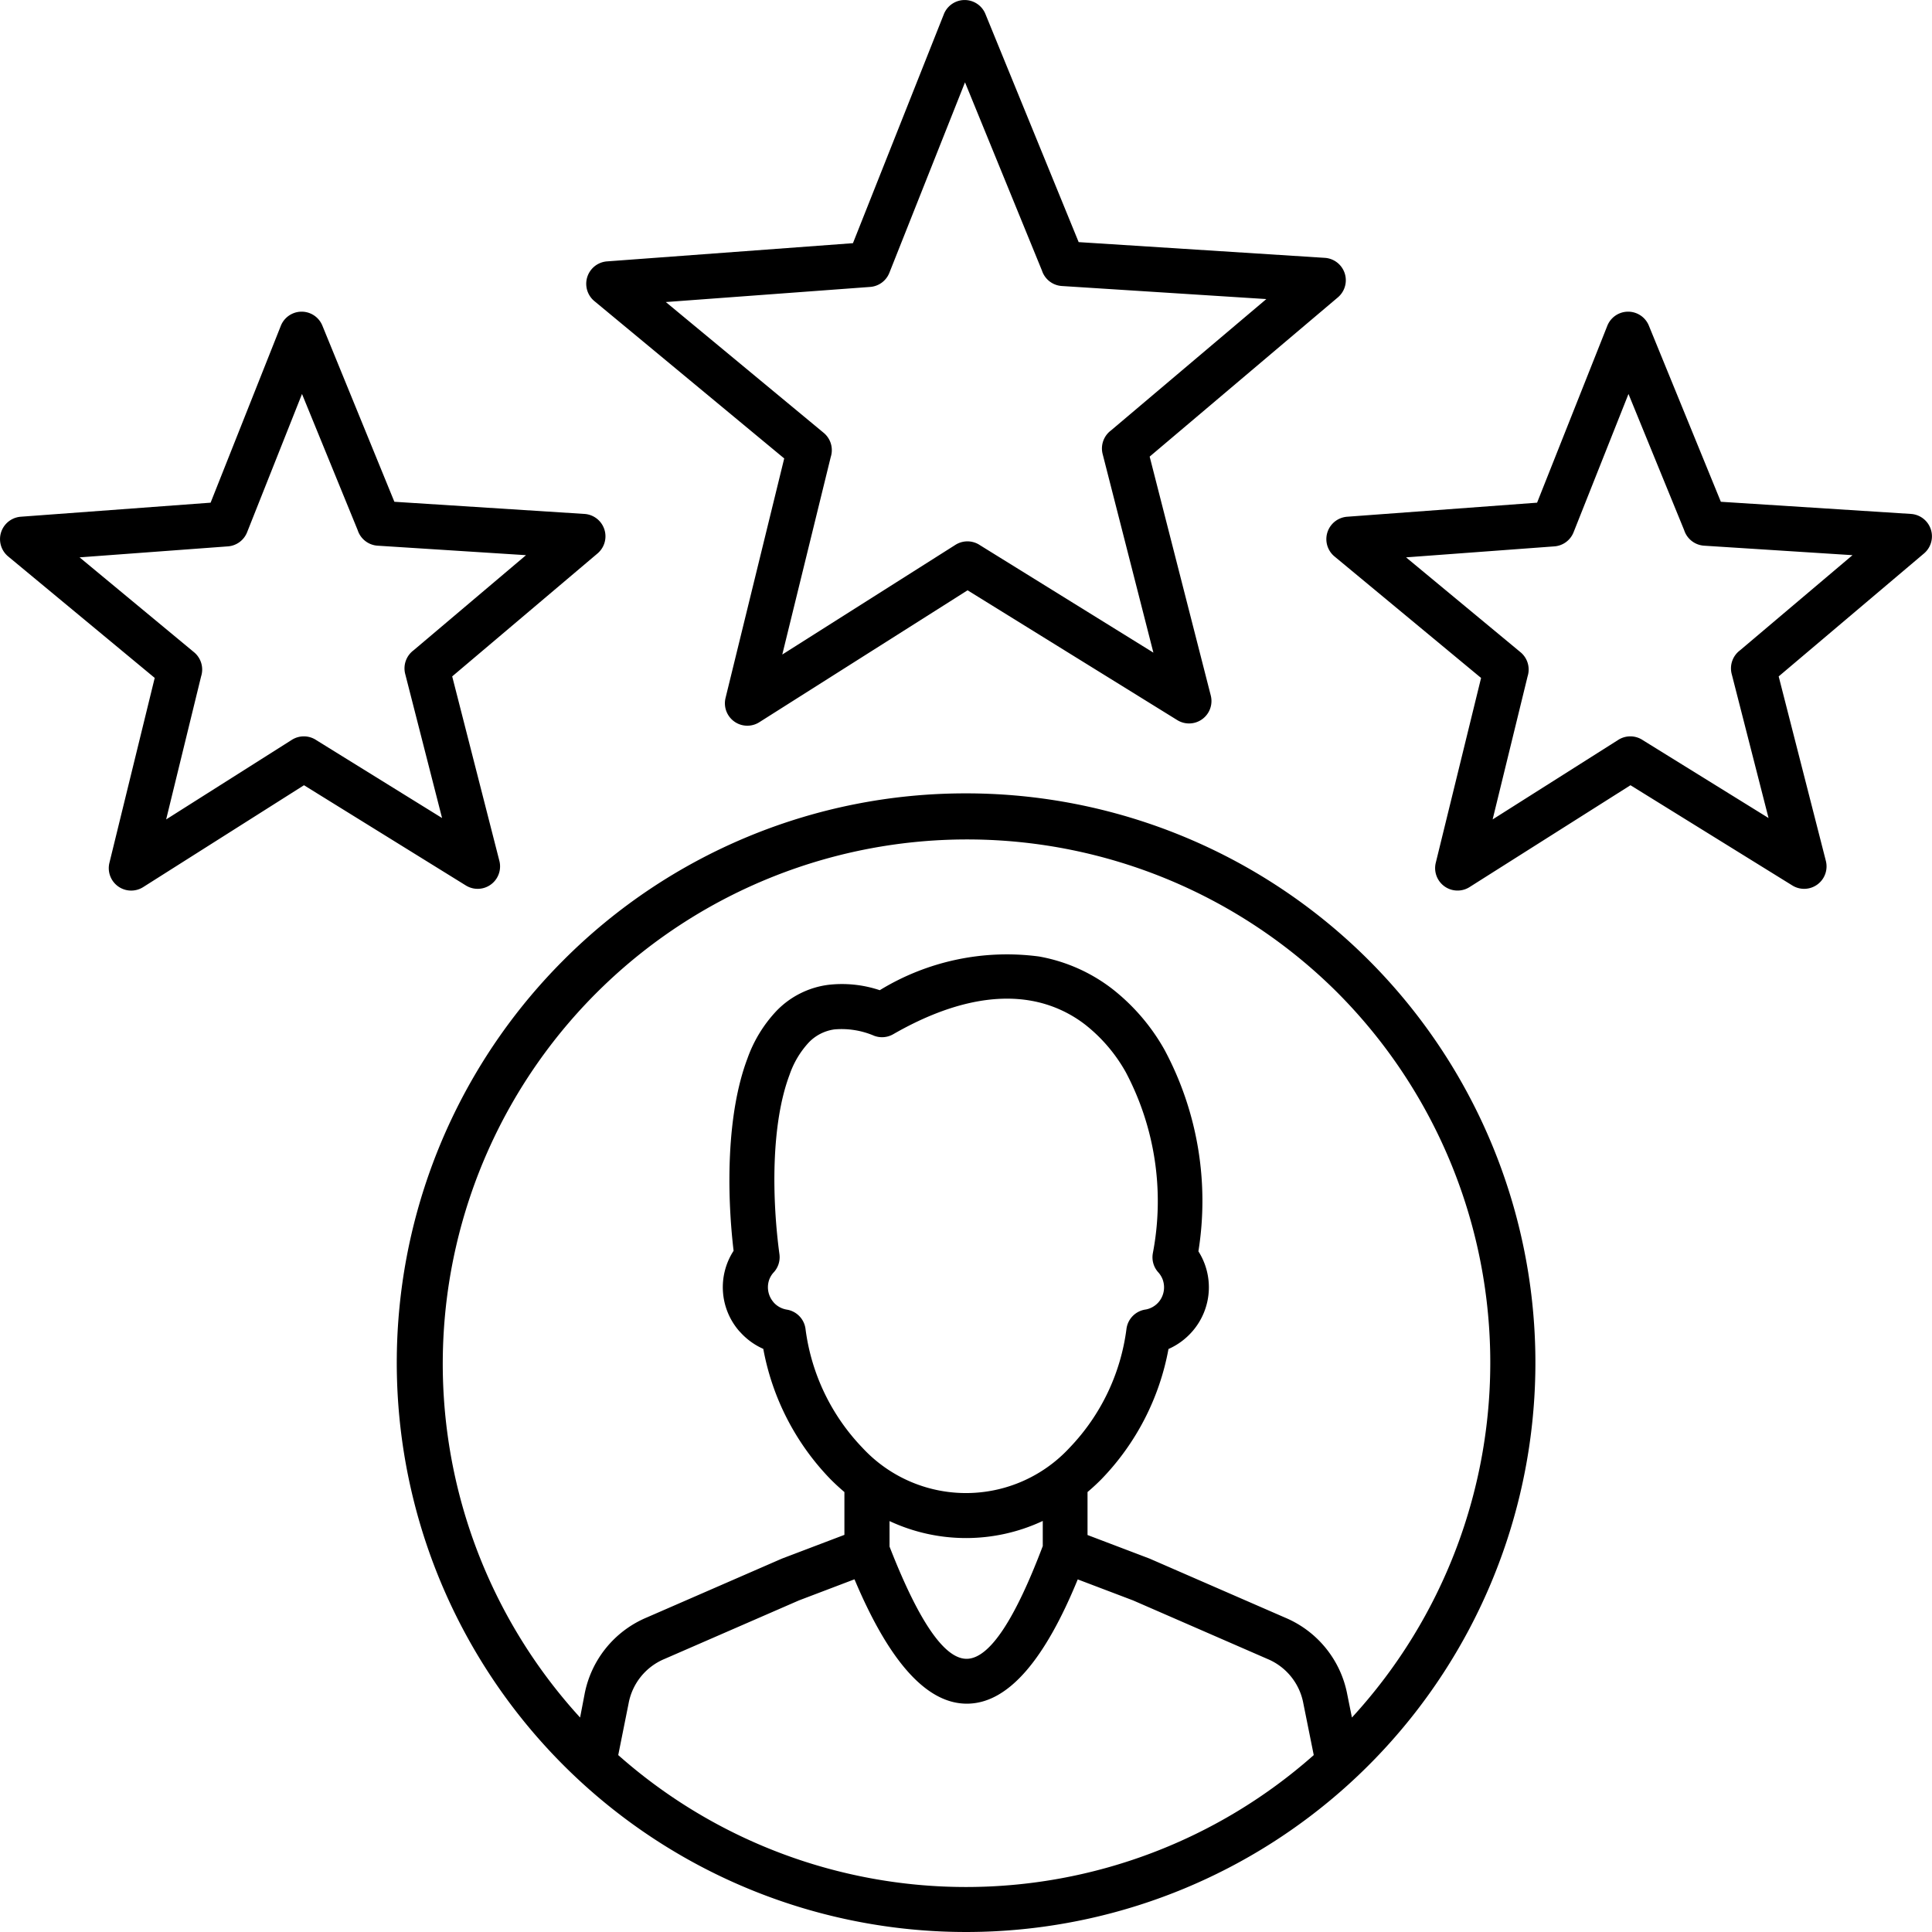 <svg id="experti" xmlns="http://www.w3.org/2000/svg" xmlns:xlink="http://www.w3.org/1999/xlink" width="100.001" height="100" viewBox="0 0 100.001 100">
  <defs>
    <clipPath id="clip-path">
      <rect id="Rectangle_1009" data-name="Rectangle 1009" width="100.001" height="100"/>
    </clipPath>
  </defs>
  <g id="Group_3409" data-name="Group 3409" clip-path="url(#clip-path)">
    <path id="Path_5909" data-name="Path 5909" d="M59.671,64.869a14.272,14.272,0,0,0-1.4-9.372,8.257,8.257,0,0,0-2.082-2.446A6.4,6.4,0,0,0,53.381,51.8c-1.942-.348-4.33.113-7.149,1.732a1.157,1.157,0,0,1-.986.08v0a4.279,4.279,0,0,0-2.053-.33,2.266,2.266,0,0,0-1.325.671,4.7,4.7,0,0,0-1,1.677c-.974,2.582-.907,6.449-.524,9.288a1.159,1.159,0,0,1-.322.967,1.182,1.182,0,0,0-.2.332,1.18,1.18,0,0,0,.2,1.167l.039.048a1.166,1.166,0,0,0,.663.354,1.161,1.161,0,0,1,.968.987h0a10.875,10.875,0,0,0,2.944,6.16,7.3,7.3,0,0,0,10.728,0,10.875,10.875,0,0,0,2.944-6.16,1.162,1.162,0,0,1,1.006-.994,1.168,1.168,0,0,0,.664-.39l0,0,0,0a1.18,1.18,0,0,0,.2-1.167,1.179,1.179,0,0,0-.226-.367,1.158,1.158,0,0,1-.281-.982Zm-19.18-30.99L49.456,28.2a1.161,1.161,0,0,1,1.273.023L59.7,33.781,57.073,23.5a1.164,1.164,0,0,1,.432-1.22l8.041-6.8-10.582-.676A1.163,1.163,0,0,1,53.93,14L49.949,4.261l-3.916,9.862a1.16,1.16,0,0,1-1,.729v0l-10.57.782L42.63,22.4A1.163,1.163,0,0,1,43,23.653Zm9.591-3.325L39.3,37.384h0a1.16,1.16,0,0,1-1.746-1.255l3.037-12.4-9.826-8.144a1.163,1.163,0,0,1,.659-2.056l12.725-.942L48.855.732h0a1.159,1.159,0,0,1,2.15-.009l4.827,11.809,12.738.814a1.162,1.162,0,0,1,.678,2.047l-9.741,8.241L62.67,36h0a1.16,1.16,0,0,1-1.734,1.273Zm27.177,11.86,6.508-4.121a1.161,1.161,0,0,1,1.273.023l6.5,4.025-1.908-7.46a1.164,1.164,0,0,1,.432-1.22l5.822-4.925-7.68-.491a1.163,1.163,0,0,1-1.034-.806l-2.881-7.047-2.843,7.16a1.16,1.16,0,0,1-1,.729v0l-7.67.568,5.924,4.91a1.163,1.163,0,0,1,.367,1.249Zm7.135-1.77,8.379,5.189a1.16,1.16,0,0,0,1.734-1.273h0l-2.442-9.549,7.521-6.363a1.162,1.162,0,0,0-.678-2.047l-9.836-.629-3.727-9.118a1.159,1.159,0,0,0-2.15.009h0l-3.635,9.156-9.826.727a1.163,1.163,0,0,0-.66,2.056l7.587,6.289-2.346,9.572a1.161,1.161,0,0,0,1.746,1.255h0ZM8.6,42.414l6.508-4.121a1.161,1.161,0,0,1,1.273.023l6.5,4.025-1.908-7.46a1.164,1.164,0,0,1,.432-1.22l5.822-4.925-7.68-.491a1.163,1.163,0,0,1-1.034-.806l-2.881-7.047-2.843,7.16a1.16,1.16,0,0,1-1,.729v0l-7.67.568,5.924,4.91a1.163,1.163,0,0,1,.367,1.249Zm7.135-1.77,8.379,5.189a1.16,1.16,0,0,0,1.734-1.273h0l-2.442-9.549,7.521-6.363a1.162,1.162,0,0,0-.678-2.047l-9.836-.629-3.727-9.118a1.159,1.159,0,0,0-2.15.009h0l-3.635,9.156-9.826.727A1.163,1.163,0,0,0,.421,28.8l7.587,6.289L5.663,44.663a1.16,1.16,0,0,0,1.746,1.255h0ZM50,41.065A29.468,29.468,0,1,1,29.164,49.7,29.375,29.375,0,0,1,50,41.065m19.19,10.277A27.139,27.139,0,0,1,69.976,88.9l-.239-1.187a5.4,5.4,0,0,0-3.211-3.98l-6.954-3.029q-.042-.02-.087-.037l-3.194-1.214,0-2.225q.37-.312.715-.66a13.091,13.091,0,0,0,3.475-6.743,3.519,3.519,0,0,0,1.255-.935l0,0a3.471,3.471,0,0,0,.294-4.121,16.556,16.556,0,0,0-1.755-10.432,10.567,10.567,0,0,0-2.673-3.128,8.7,8.7,0,0,0-3.819-1.7,12.614,12.614,0,0,0-8.246,1.744,6.167,6.167,0,0,0-2.661-.278,4.533,4.533,0,0,0-2.662,1.326,6.993,6.993,0,0,0-1.531,2.5c-1.071,2.839-1.075,6.867-.712,9.941a3.461,3.461,0,0,0,.28,4.143q.033.038.068.072a3.515,3.515,0,0,0,1.189.861,13.091,13.091,0,0,0,3.475,6.743q.35.352.724.668v2.216l-3.2,1.216h0l-.055.022-6.986,3.043a5.4,5.4,0,0,0-3.211,3.98L30.026,88.9A27.139,27.139,0,0,1,69.191,51.343M32,90.844a27.14,27.14,0,0,0,36,0l-.538-2.673A3.1,3.1,0,0,0,65.6,85.866l-6.951-3.028L55.784,81.75c-1.693,4.135-3.557,6.342-5.61,6.43-2.09.09-4.075-1.99-5.945-6.435l-2.875,1.093L34.4,85.866a3.1,3.1,0,0,0-1.864,2.306ZM46.043,78.731v1.321c1.553,3.982,2.891,5.857,4.031,5.808,1.167-.05,2.47-2.058,3.9-5.835l0-1.3a9.357,9.357,0,0,1-7.93.007" transform="translate(0 0)" fill-rule="evenodd"/>
  </g>
</svg>
